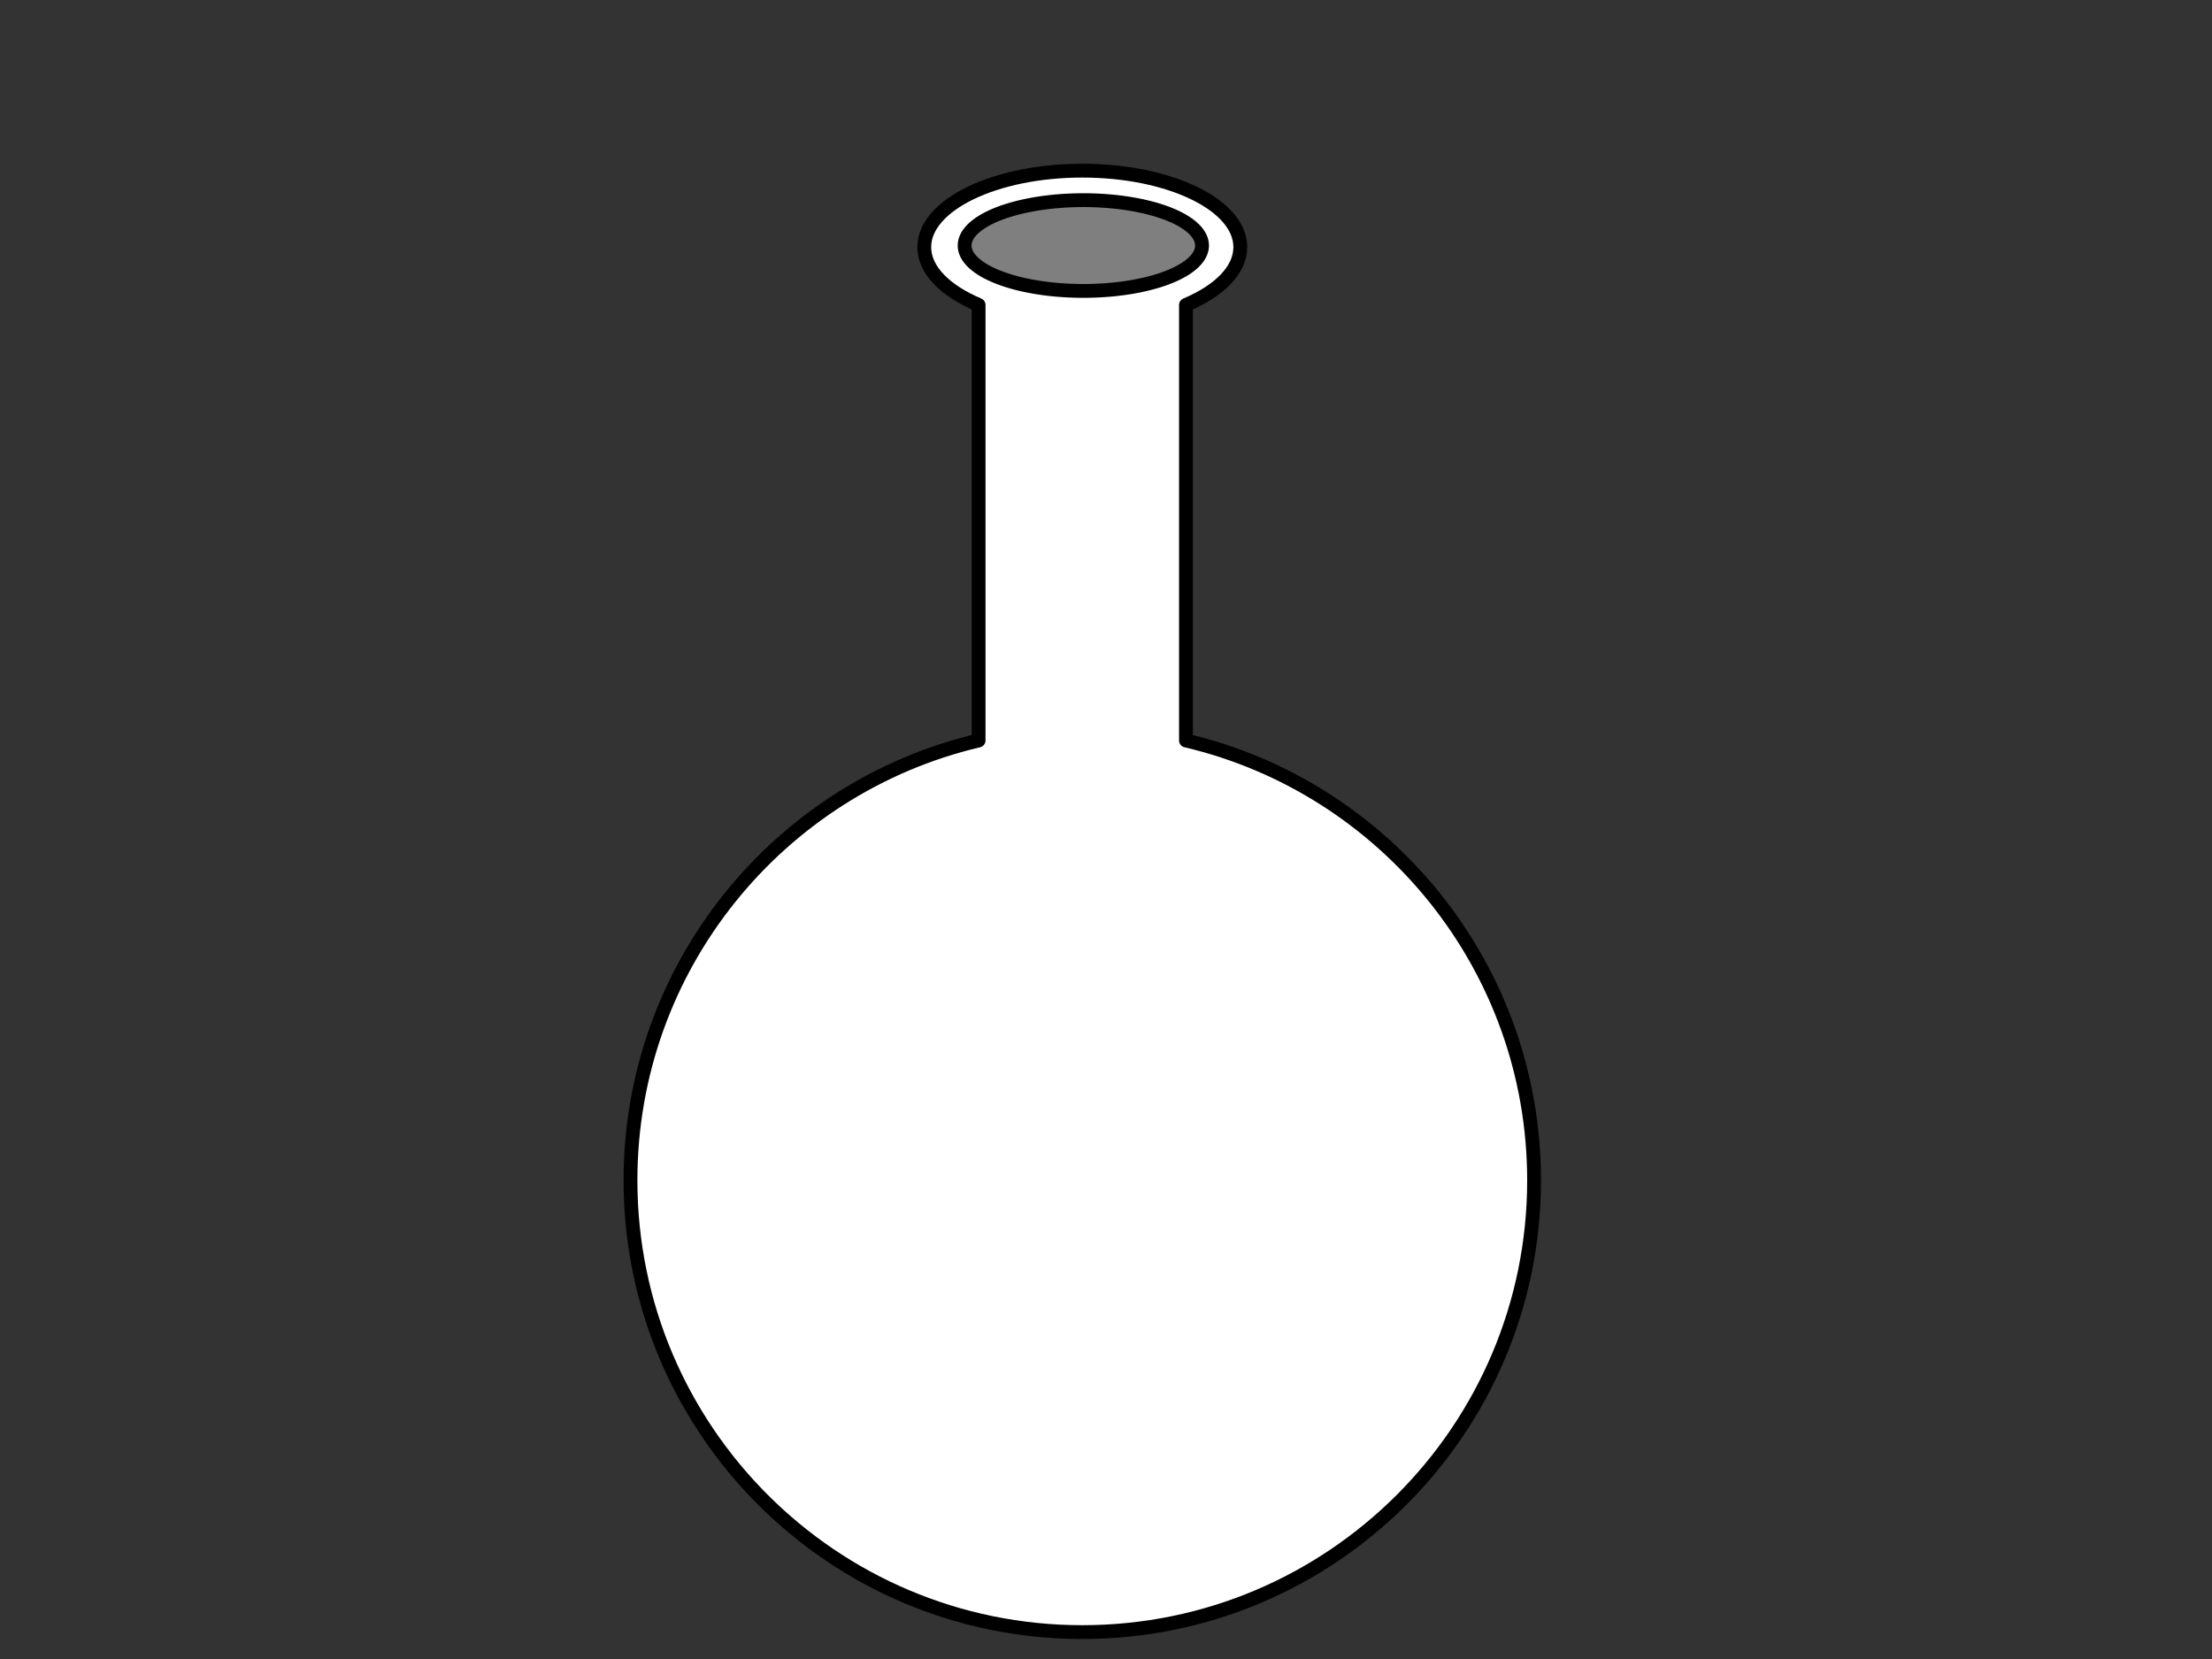 <?xml version="1.0"?><svg width="640" height="480" xmlns="http://www.w3.org/2000/svg">
 <rect width="100%" height="100%" fill="#333333" stroke="none"/>
 <g>
  <path fill="#ffffff" fill-rule="evenodd" stroke="#000000" stroke-width="4" stroke-linecap="round" stroke-linejoin="round" stroke-miterlimit="4" stroke-dashoffset="0" id="path2383" d="m313.138,49.375c-25.234,0 -45.719,9.902 -45.719,22.125c0,6.66 6.101,12.658 15.719,16.719l0,126.031c-57.706,13.573 -100.719,65.421 -100.719,127.25c0,72.154 58.564,130.719 130.719,130.719c72.154,0 130.719,-58.564 130.719,-130.719c0,-61.829 -43.013,-113.677 -100.719,-127.25l0,-126.031c9.626,-4.06 15.719,-10.055 15.719,-16.719c0,-12.223 -20.484,-22.125 -45.719,-22.125z"/>
  <path fill="#7f7f7f" fill-rule="evenodd" stroke="#000000" stroke-width="4" stroke-linecap="round" stroke-linejoin="round" stroke-miterlimit="4" stroke-dashoffset="0" d="m347.787,71.042a34.345,13.132 0 1 1-68.69,0a34.345,13.132 0 1 168.69,0z" id="path3165"/>
  <title>Layer 1</title>
 </g>
</svg>